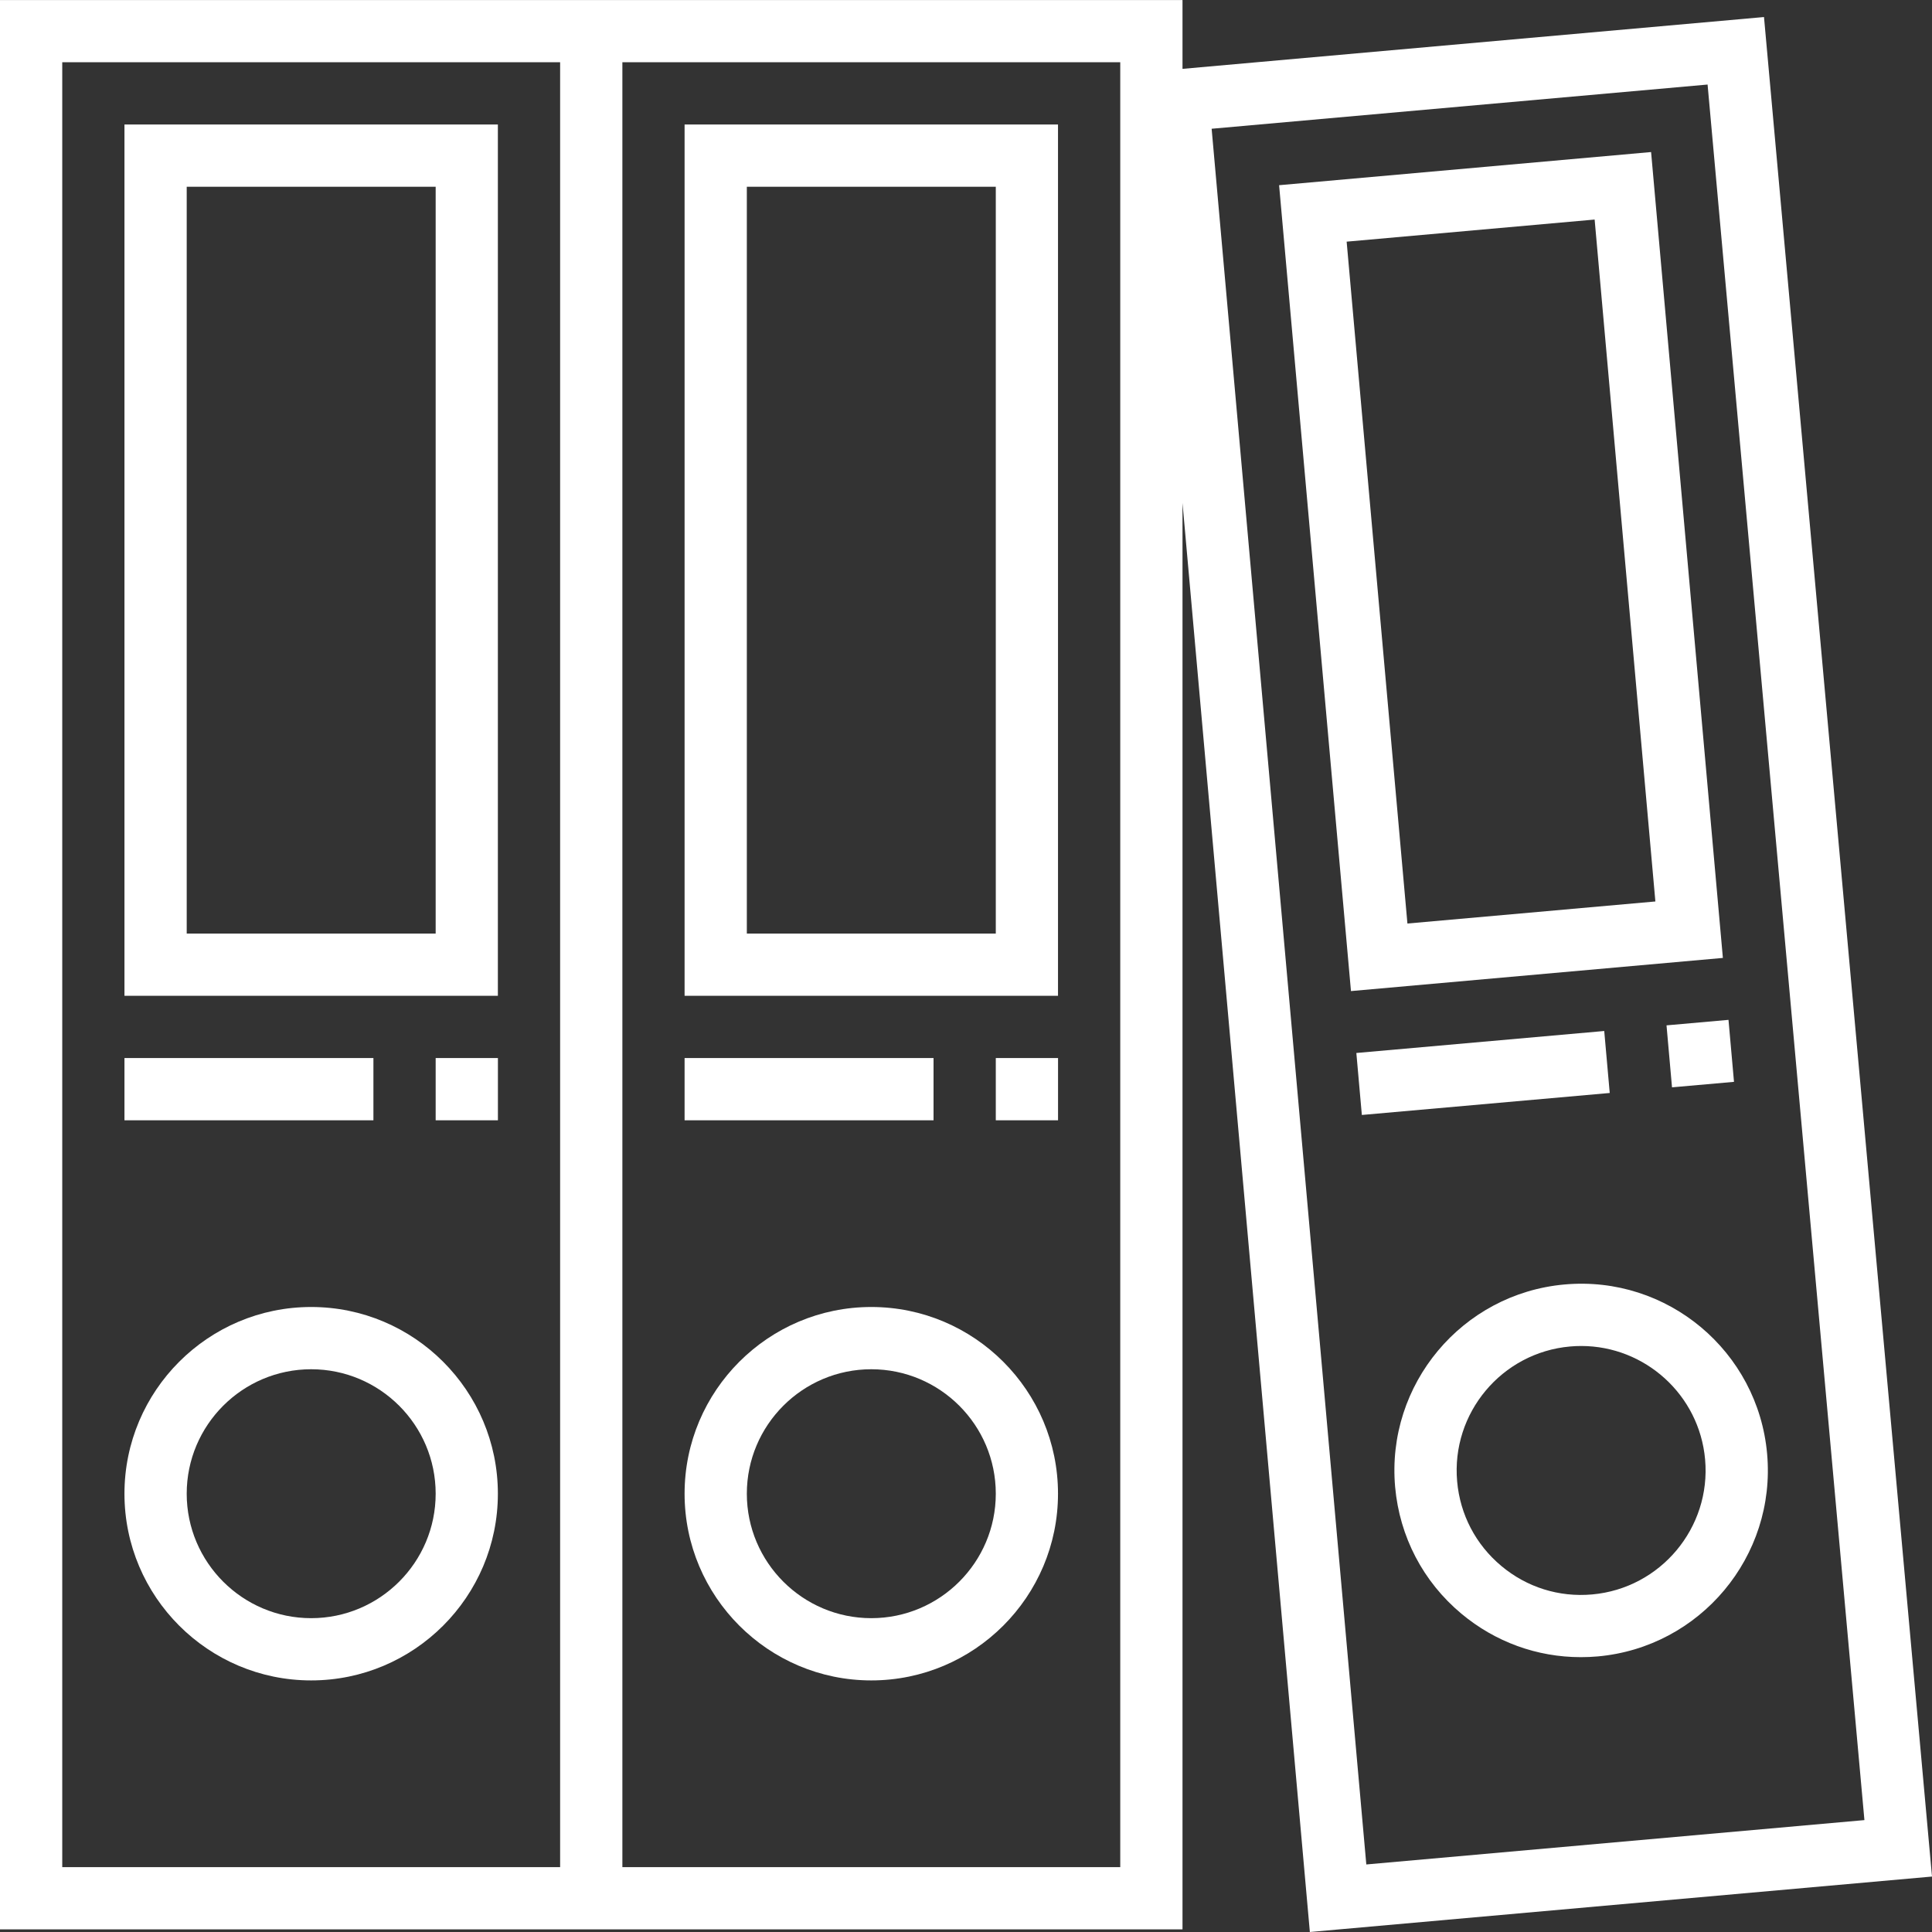 <?xml version="1.0" encoding="UTF-8"?>
<!DOCTYPE svg PUBLIC "-//W3C//DTD SVG 1.1//EN" "http://www.w3.org/Graphics/SVG/1.1/DTD/svg11.dtd">
<!-- Creator: CorelDRAW 2019 (64-Bit) -->
<svg xmlns="http://www.w3.org/2000/svg" xml:space="preserve" width="500px" height="500px" version="1.1" style="shape-rendering:geometricPrecision; text-rendering:geometricPrecision; image-rendering:optimizeQuality; fill-rule:evenodd; clip-rule:evenodd"
viewBox="0 0 500 500"
 xmlns:xlink="http://www.w3.org/1999/xlink"
 enable-background="new 0 0 512 512">
 <rect x="0" y="0" width="500" height="500" fill="#333333" stroke="none"/>
 <defs>
  <style type="text/css">
   <![CDATA[
    .fil0 {fill:#ffffff}
   ]]>
  </style>
 </defs>
 <g id="Layer_x0020_1">
  <g id="_2306342418560">
   <g>
    <g>
     <g>
      <path class="fil0" d="M128.85 32.22l-96.64 0 0 225.49 96.64 0 0 -225.49zm-16.1 209.39l-64.43 0 0 -193.28 64.43 0 0 193.28z"/>
      <path class="fil0" d="M80.53 434.89c26.65,0 48.32,-21.67 48.32,-48.32 0,-26.65 -21.67,-48.32 -48.32,-48.32 -26.64,0 -48.32,21.67 -48.32,48.32 0,26.65 21.68,48.32 48.32,48.32zm0 -80.53c17.77,0 32.22,14.44 32.22,32.21 0,17.76 -14.45,32.21 -32.22,32.21 -17.76,0 -32.21,-14.45 -32.21,-32.21 0,-17.77 14.45,-32.21 32.21,-32.21z"/>
      <rect class="fil0" x="32.21" y="273.82" width="64.43" height="16.11"/>
      <rect class="fil0" x="112.75" y="273.82" width="16.11" height="16.11"/>
      <path class="fil0" d="M273.81 32.22l-96.64 0 0 225.49 96.64 0 0 -225.49zm-16.1 209.39l-64.43 0 0 -193.28 64.43 0 0 193.28z"/>
      <path class="fil0" d="M225.49 434.89c26.65,0 48.32,-21.67 48.32,-48.32 0,-26.65 -21.67,-48.32 -48.32,-48.32 -26.64,0 -48.32,21.67 -48.32,48.32 0,26.65 21.68,48.32 48.32,48.32zm0 -80.53c17.77,0 32.22,14.44 32.22,32.21 0,17.76 -14.45,32.21 -32.22,32.21 -17.76,0 -32.21,-14.45 -32.21,-32.21 0,-17.77 14.45,-32.21 32.21,-32.21z"/>
      <rect class="fil0" x="177.17" y="273.82" width="64.43" height="16.11"/>
      <rect class="fil0" x="257.71" y="273.82" width="16.11" height="16.11"/>
      <path class="fil0" d="M456.52 4.41l-150.49 13.41 0 -17.81 -144.96 0 -8.06 0 -153.01 0 0 499.31 153.01 0 8.06 0 144.96 0 0 -369.16 32.96 369.84 161.01 -14.35 -43.48 -481.24zm-311.56 478.8l-128.85 0 0 -467.1 128.85 0 0 467.1zm144.96 0l-128.85 0 0 -467.1 128.85 0 0 467.1zm23.65 -449.89l128.35 -11.44 40.59 449.16 -128.91 11.48 -40.03 -449.2z"/>
      <path class="fil0" d="M427.3 39.35l-96.27 8.58 18.6 208.56 96.25 -8.58 -18.58 -208.56zm-78.79 23.19l64.18 -5.72 15.72 176.48 -64.17 5.71 -15.73 -176.47z"/>
      <path class="fil0" d="M457.33 376.26c-2.36,-26.54 -25.79,-46.23 -52.43,-43.84 -26.54,2.37 -46.2,25.88 -43.84,52.42 1.16,12.85 7.23,24.5 17.13,32.77 8.78,7.34 19.62,11.26 30.92,11.26 1.46,0 2.91,-0.06 4.37,-0.19 26.55,-2.37 46.21,-25.88 43.85,-52.42zm-45.28 36.38c-8.57,0.77 -16.93,-1.85 -23.52,-7.38 -6.6,-5.52 -10.66,-13.28 -11.42,-21.85 -1.58,-17.69 11.53,-33.37 29.22,-34.94 0.97,-0.09 1.93,-0.13 2.89,-0.13 16.48,0 30.57,12.63 32.06,29.36 1.58,17.68 -11.54,33.36 -29.23,34.94z"/>
      <rect class="fil0" transform="matrix(0.248 -0.022 0.022 0.248 351.022 272.512)" width="258.68" height="64.68"/>
      <rect class="fil0" transform="matrix(-0.248 0.022 -0.022 -0.248 448.756 279.979)" width="64.68" height="64.68"/>
     </g>
    </g>
   </g>
   <g>
   </g>
   <g>
   </g>
   <g>
   </g>
   <g>
   </g>
   <g>
   </g>
   <g>
   </g>
   <g>
   </g>
   <g>
   </g>
   <g>
   </g>
   <g>
   </g>
   <g>
   </g>
   <g>
   </g>
   <g>
   </g>
   <g>
   </g>
   <g>
   </g>
  </g>
 </g>
</svg>
